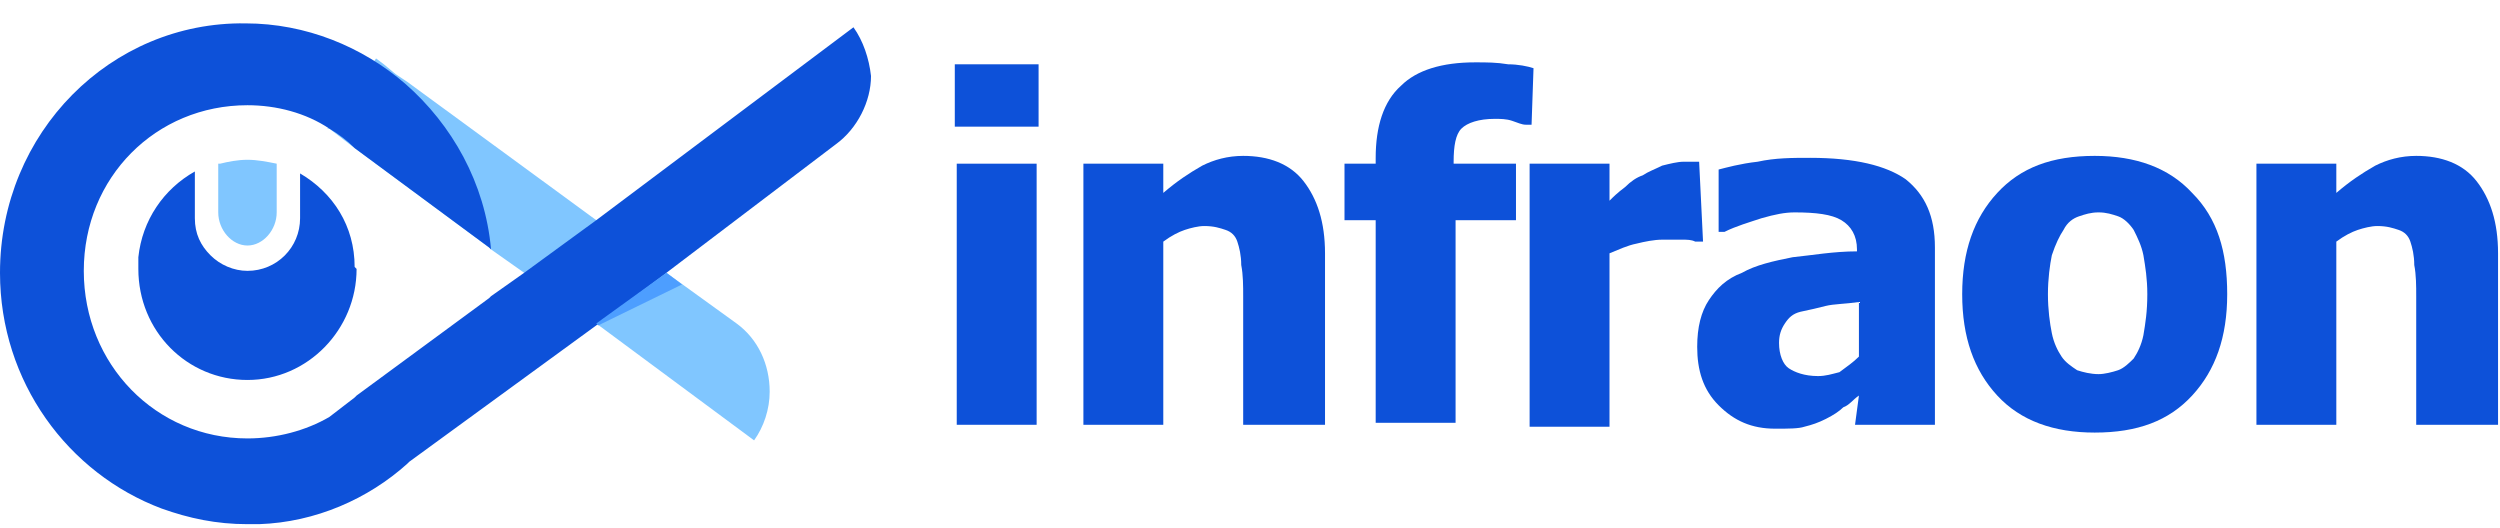 <?xml version="1.0" encoding="utf-8"?>
<!-- Generator: Adobe Illustrator 25.2.1, SVG Export Plug-In . SVG Version: 6.00 Build 0)  -->
<svg version="1.1" id="Layer_1" xmlns="http://www.w3.org/2000/svg" xmlns:xlink="http://www.w3.org/1999/xlink" x="0px" y="0px"
	 width="128.3px" height="27.1px" viewBox="0 0 128.3 27.1" style="enable-background:new 0 0 128.3 27.1;" xml:space="preserve">
<style type="text/css">
	.st0{fill:#0D51D9;}
	.st1{fill:#80C6FF;}
	.st2{fill:#4D9EFF;}
</style>
<g>
	<path class="st0" d="M53.3,6.5H49V3.3h4.3V6.5z M53.2,21.8h-4.1V8.4h4.1V21.8z"/>
	<path class="st0" d="M67.9,21.8h-4.1v-6.6c0-0.5,0-1.1-0.1-1.6c0-0.5-0.1-0.9-0.2-1.2c-0.1-0.3-0.3-0.5-0.6-0.6s-0.6-0.2-1.1-0.2   c-0.3,0-0.7,0.1-1,0.2c-0.3,0.1-0.7,0.3-1.1,0.6v9.4h-4.1V8.4h4.1v1.5c0.7-0.6,1.3-1,2-1.4C62.3,8.2,63,8,63.8,8   c1.3,0,2.4,0.4,3.1,1.3c0.7,0.9,1.1,2.1,1.1,3.7v8.8H67.9z"/>
	<path class="st0" d="M78.6,6.4h-0.3c-0.2,0-0.4-0.1-0.7-0.2c-0.3-0.1-0.6-0.1-0.9-0.1c-0.8,0-1.4,0.2-1.7,0.5s-0.4,0.9-0.4,1.7v0.1   h3.2v2.9h-3.1v10.4h-4.1V11.3H69V8.4h1.6V8.1c0-1.6,0.4-2.9,1.3-3.7c0.8-0.8,2.1-1.2,3.8-1.2c0.6,0,1.1,0,1.7,0.1   c0.5,0,1,0.1,1.3,0.2L78.6,6.4L78.6,6.4z"/>
	<path class="st0" d="M87.4,12.4H87c-0.2-0.1-0.4-0.1-0.7-0.1c-0.3,0-0.6,0-1,0s-0.9,0.1-1.3,0.2c-0.5,0.1-0.9,0.3-1.4,0.5v8.9h-4.1   V8.4h4.1v1.9c0.2-0.2,0.4-0.4,0.8-0.7C83.7,9.3,84,9.1,84.3,9c0.3-0.2,0.6-0.3,1-0.5c0.4-0.1,0.8-0.2,1.1-0.2c0.1,0,0.3,0,0.4,0   c0.2,0,0.3,0,0.4,0L87.4,12.4L87.4,12.4z"/>
	<path class="st0" d="M95.4,20.3c-0.3,0.2-0.5,0.5-0.8,0.6c-0.2,0.2-0.5,0.4-0.9,0.6s-0.7,0.3-1.1,0.4C92.3,22,91.8,22,91.1,22   c-1.2,0-2.1-0.4-2.9-1.2c-0.8-0.8-1.1-1.8-1.1-3c0-1,0.2-1.8,0.6-2.4c0.4-0.6,0.9-1.1,1.7-1.4c0.7-0.4,1.6-0.6,2.6-0.8   c1-0.1,2.1-0.3,3.3-0.3v-0.1c0-0.7-0.3-1.2-0.8-1.5s-1.3-0.4-2.4-0.4c-0.5,0-1,0.1-1.7,0.3c-0.6,0.2-1.3,0.4-1.9,0.7h-0.3V8.7   c0.4-0.1,1.1-0.3,2-0.4c0.9-0.2,1.8-0.2,2.7-0.2c2.3,0,3.9,0.4,4.9,1.1c1,0.8,1.5,1.9,1.5,3.5v9.1h-4.1L95.4,20.3L95.4,20.3z    M95.4,18.3v-2.8c-0.7,0.1-1.3,0.1-1.7,0.2c-0.4,0.1-0.8,0.2-1.3,0.3c-0.4,0.1-0.6,0.3-0.8,0.6c-0.2,0.3-0.3,0.6-0.3,1   c0,0.6,0.2,1.1,0.5,1.3c0.3,0.2,0.8,0.4,1.5,0.4c0.4,0,0.7-0.1,1.1-0.2C94.8,18.8,95.1,18.6,95.4,18.3"/>
	<path class="st0" d="M114.3,15.1c0,2.2-0.6,3.9-1.8,5.2c-1.2,1.3-2.8,1.9-5,1.9c-2.1,0-3.8-0.6-5-1.9s-1.8-3-1.8-5.2   s0.6-3.9,1.8-5.2c1.2-1.3,2.8-1.9,5-1.9c2.1,0,3.8,0.6,5,1.9C113.8,11.2,114.3,12.9,114.3,15.1 M110.2,15.1c0-0.8-0.1-1.4-0.2-2   c-0.1-0.5-0.3-0.9-0.5-1.3c-0.2-0.3-0.5-0.6-0.8-0.7c-0.3-0.1-0.6-0.2-1-0.2s-0.7,0.1-1,0.2c-0.3,0.1-0.6,0.3-0.8,0.7   c-0.2,0.3-0.4,0.7-0.6,1.3c-0.1,0.5-0.2,1.2-0.2,2s0.1,1.5,0.2,2s0.3,0.9,0.5,1.2c0.2,0.3,0.5,0.5,0.8,0.7c0.3,0.1,0.7,0.2,1.1,0.2   c0.3,0,0.7-0.1,1-0.2s0.6-0.4,0.8-0.6c0.2-0.3,0.4-0.7,0.5-1.2C110.1,16.6,110.2,16,110.2,15.1"/>
	<path class="st0" d="M128.1,21.8H124v-6.6c0-0.5,0-1.1-0.1-1.6c0-0.5-0.1-0.9-0.2-1.2s-0.3-0.5-0.6-0.6c-0.3-0.1-0.6-0.2-1.1-0.2   c-0.3,0-0.7,0.1-1,0.2c-0.3,0.1-0.7,0.3-1.1,0.6v9.4h-4.1V8.4h4.1v1.5c0.7-0.6,1.3-1,2-1.4c0.6-0.3,1.3-0.5,2.1-0.5   c1.3,0,2.4,0.4,3.1,1.3c0.7,0.9,1.1,2.1,1.1,3.7v8.8H128.1z"/>
</g>
<g>
	<path class="st1" d="M39.5,20.1c0,0.9-0.3,1.8-0.8,2.5l-8.1-6L26.9,14l-1.7-1.2l-0.1-0.1l-6.9-5.1l-1.3-1h-0.1L19.3,3l0,0l0.4,0.3   l0.6,0.5l0.6,0.4l9.7,7.1l3.6,2.7l3.6,2.6C38.9,17.4,39.5,18.7,39.5,20.1"/>
	<path class="st0" d="M18.3,13.8c0,3.1-2.5,5.7-5.6,5.7S7.1,17,7.1,13.8c0-0.2,0-0.4,0-0.6l0,0c0.2-1.9,1.3-3.5,2.9-4.4   C10,8.9,10,9,10,9v2.2c0,0.8,0.3,1.4,0.8,1.9s1.2,0.8,1.9,0.8c1.5,0,2.7-1.2,2.7-2.7V9V8.9c1.7,1,2.8,2.7,2.8,4.8   C18.3,13.8,18.3,13.8,18.3,13.8"/>
	<path class="st1" d="M14.2,8.5v2.4c0,0.9-0.7,1.7-1.5,1.7s-1.5-0.8-1.5-1.7V8.5V8.4c0,0,0,0,0.1,0c0.4-0.1,0.9-0.2,1.4-0.2   s1,0.1,1.5,0.2C14.2,8.4,14.2,8.4,14.2,8.5C14.2,8.4,14.2,8.5,14.2,8.5"/>
	<path class="st0" d="M43.8,1.4l-13.2,9.9L26.9,14l-1.7,1.2l0,0l0,0l-0.1,0.1l-6.8,5l-0.1,0.1l-1.3,1l0,0c-1.2,0.7-2.7,1.1-4.2,1.1   c-4.7,0-8.4-3.8-8.4-8.6S8,5.4,12.7,5.4c1.5,0,3,0.4,4.2,1.2c0.5,0.3,0.9,0.6,1.3,1l6.9,5.1l0.1,0.1c-0.3-3.4-2-6.4-4.4-8.5   c-2.2-1.9-5.1-3.1-8.2-3.1C5.7,1.1,0,6.8,0,14c0,5.6,3.5,10.3,8.3,12.1c1.4,0.5,2.8,0.8,4.4,0.8c0.2,0,0.4,0,0.6,0   c2.9-0.1,5.6-1.3,7.6-3.1l0.1-0.1l9.6-7l3.6-2.7l8.7-6.6c1.1-0.8,1.8-2.2,1.8-3.5C44.6,3,44.3,2.1,43.8,1.4"/>
	<polygon class="st2" points="30.6,16.6 34.2,14 35,14.6 30.7,16.7  "/>
</g>
</svg>
